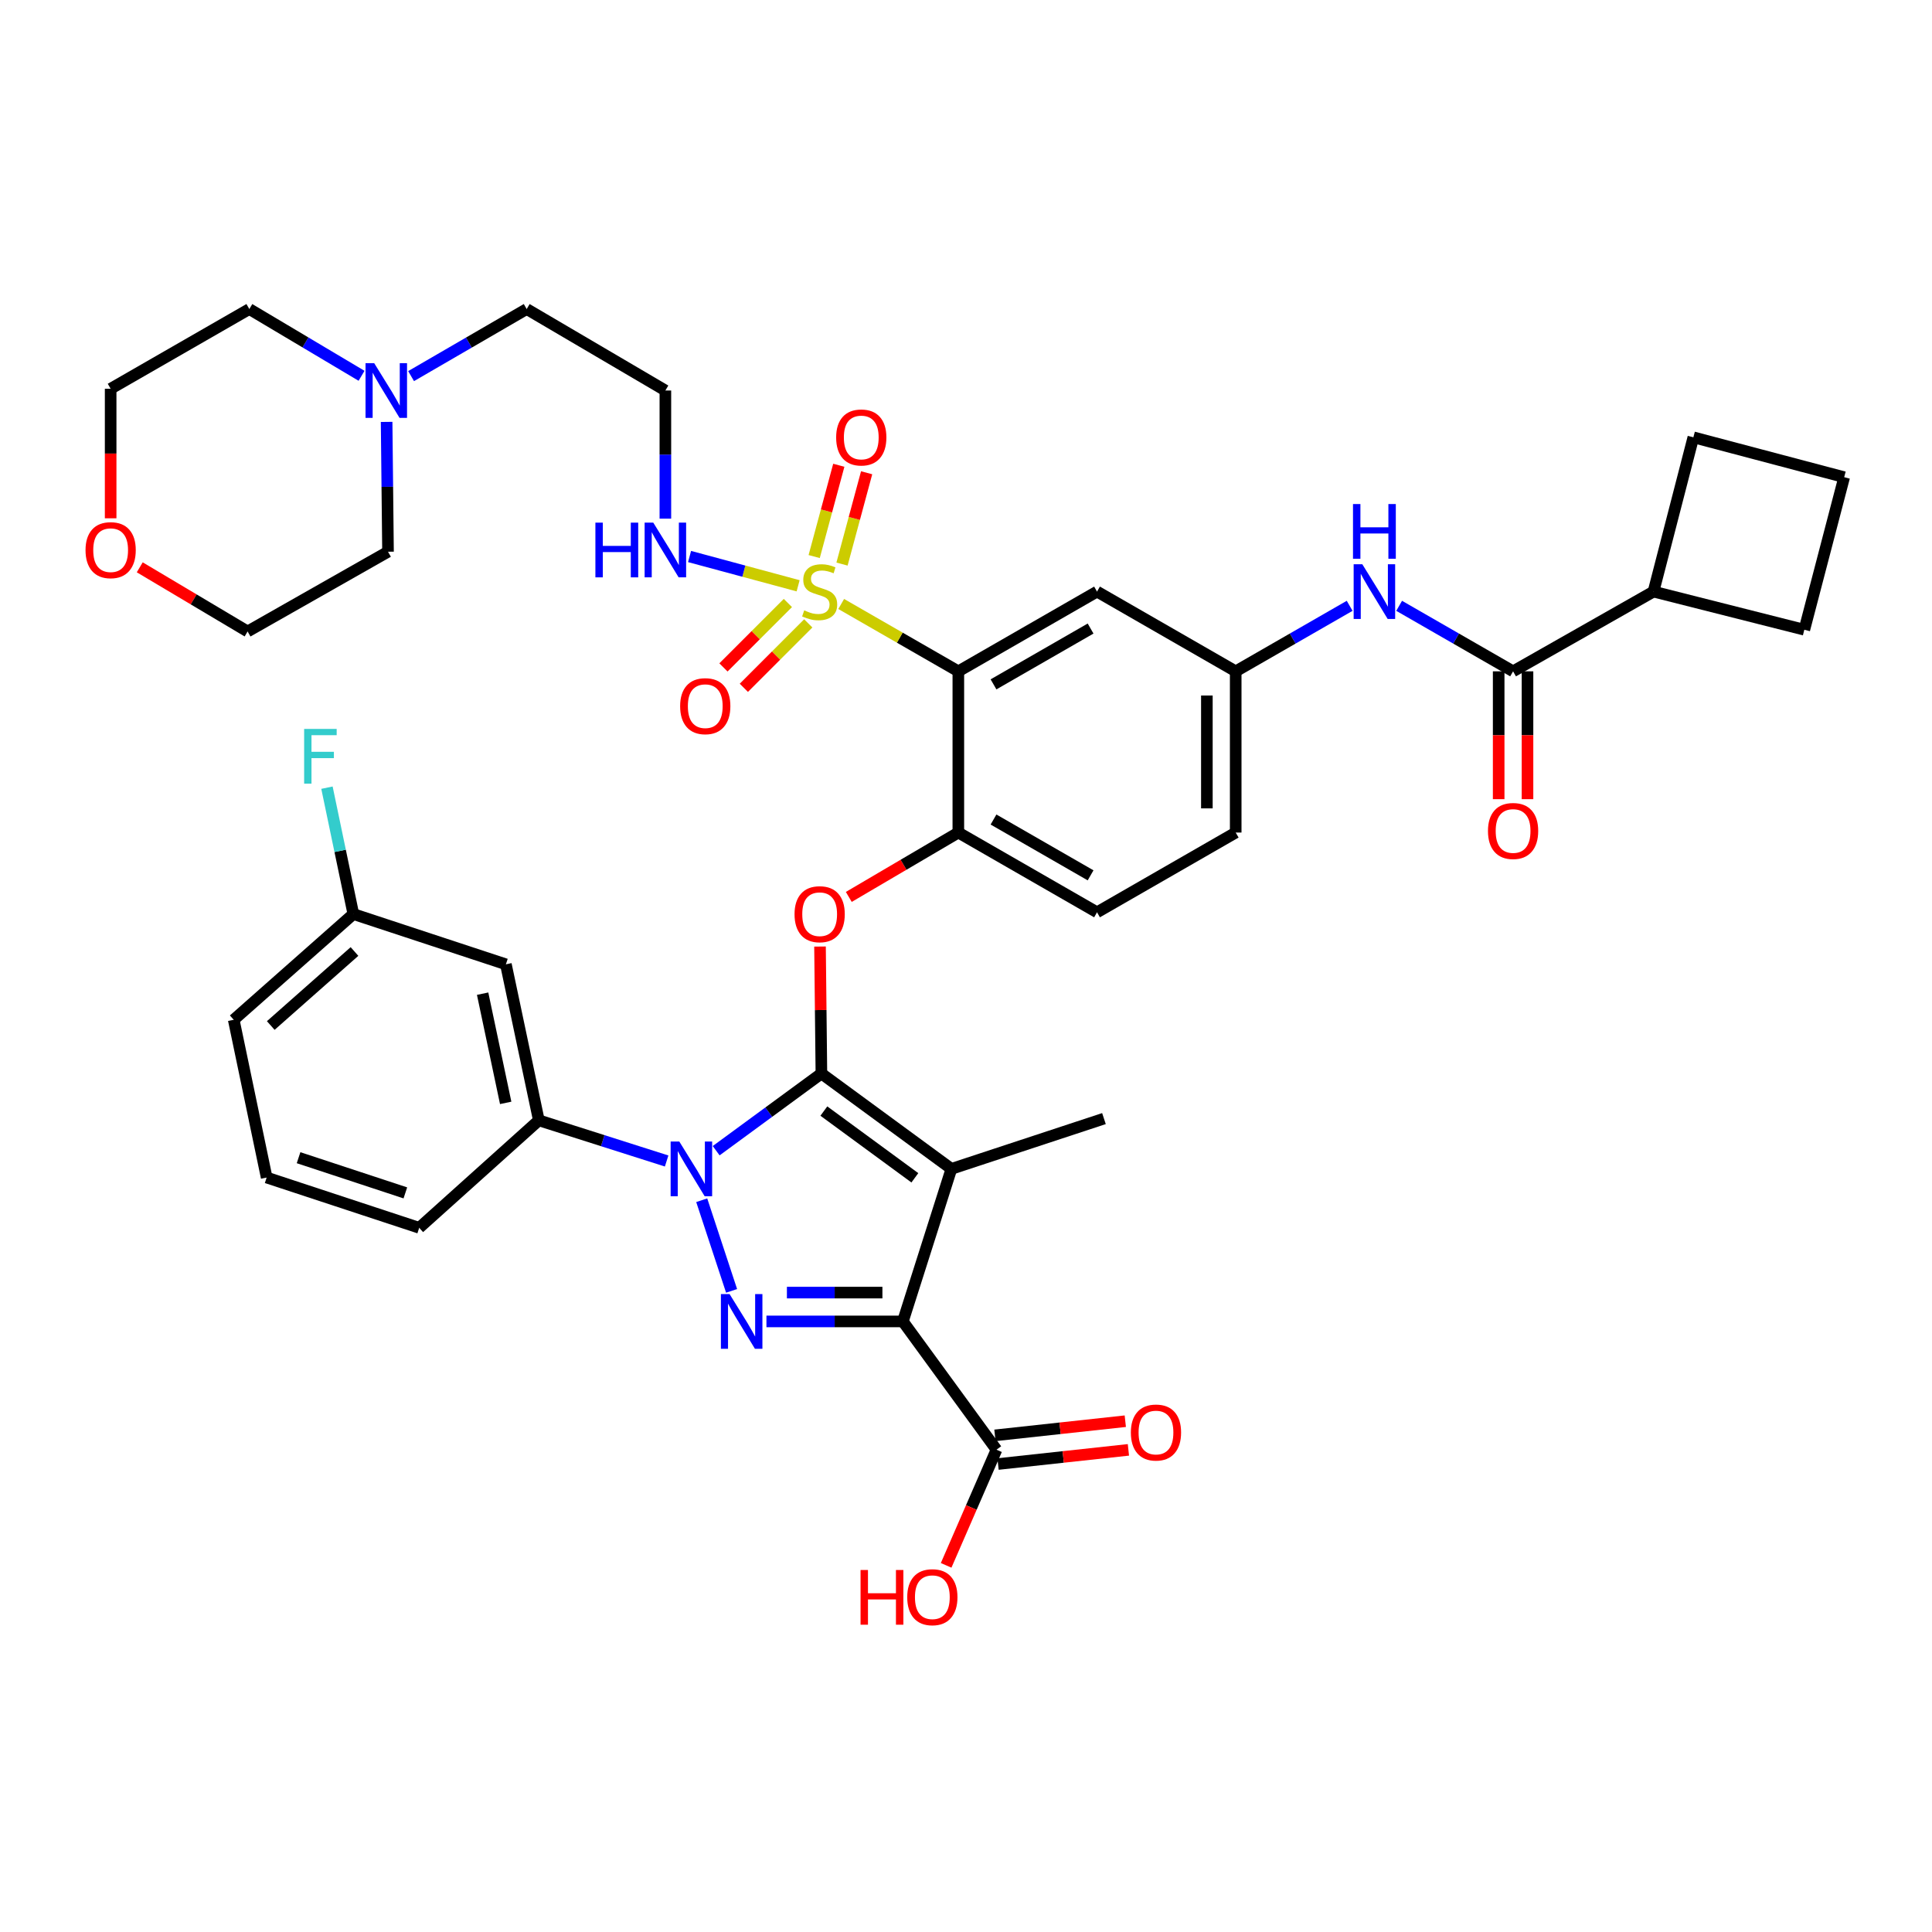 <?xml version='1.0' encoding='iso-8859-1'?>
<svg version='1.1' baseProfile='full'
              xmlns='http://www.w3.org/2000/svg'
                      xmlns:rdkit='http://www.rdkit.org/xml'
                      xmlns:xlink='http://www.w3.org/1999/xlink'
                  xml:space='preserve'
width='1000px' height='1000px' viewBox='0 0 1000 1000'>
<!-- END OF HEADER -->
<rect style='opacity:1.0;fill:#FFFFFF;stroke:none' width='1000' height='1000' x='0' y='0'> </rect>
<path class='bond-0' d='M 698.578,313.572 L 669.088,330.527' style='fill:none;fill-rule:evenodd;stroke:#0000FF;stroke-width:6px;stroke-linecap:butt;stroke-linejoin:miter;stroke-opacity:1' />
<path class='bond-0' d='M 669.088,330.527 L 639.598,347.482' style='fill:none;fill-rule:evenodd;stroke:#000000;stroke-width:6px;stroke-linecap:butt;stroke-linejoin:miter;stroke-opacity:1' />
<path class='bond-1' d='M 724.198,313.573 L 753.684,330.528' style='fill:none;fill-rule:evenodd;stroke:#0000FF;stroke-width:6px;stroke-linecap:butt;stroke-linejoin:miter;stroke-opacity:1' />
<path class='bond-1' d='M 753.684,330.528 L 783.17,347.482' style='fill:none;fill-rule:evenodd;stroke:#000000;stroke-width:6px;stroke-linecap:butt;stroke-linejoin:miter;stroke-opacity:1' />
<path class='bond-2' d='M 345.048,600.929 L 311.974,590.404' style='fill:none;fill-rule:evenodd;stroke:#0000FF;stroke-width:6px;stroke-linecap:butt;stroke-linejoin:miter;stroke-opacity:1' />
<path class='bond-2' d='M 311.974,590.404 L 278.899,579.879' style='fill:none;fill-rule:evenodd;stroke:#000000;stroke-width:6px;stroke-linecap:butt;stroke-linejoin:miter;stroke-opacity:1' />
<path class='bond-3' d='M 363.211,621.244 L 378.671,668.155' style='fill:none;fill-rule:evenodd;stroke:#0000FF;stroke-width:6px;stroke-linecap:butt;stroke-linejoin:miter;stroke-opacity:1' />
<path class='bond-4' d='M 370.686,595.6 L 397.922,575.628' style='fill:none;fill-rule:evenodd;stroke:#0000FF;stroke-width:6px;stroke-linecap:butt;stroke-linejoin:miter;stroke-opacity:1' />
<path class='bond-4' d='M 397.922,575.628 L 425.157,555.656' style='fill:none;fill-rule:evenodd;stroke:#000000;stroke-width:6px;stroke-linecap:butt;stroke-linejoin:miter;stroke-opacity:1' />
<path class='bond-5' d='M 396.708,683.966 L 432.018,683.966' style='fill:none;fill-rule:evenodd;stroke:#0000FF;stroke-width:6px;stroke-linecap:butt;stroke-linejoin:miter;stroke-opacity:1' />
<path class='bond-5' d='M 432.018,683.966 L 467.327,683.966' style='fill:none;fill-rule:evenodd;stroke:#000000;stroke-width:6px;stroke-linecap:butt;stroke-linejoin:miter;stroke-opacity:1' />
<path class='bond-5' d='M 407.301,669.045 L 432.018,669.045' style='fill:none;fill-rule:evenodd;stroke:#0000FF;stroke-width:6px;stroke-linecap:butt;stroke-linejoin:miter;stroke-opacity:1' />
<path class='bond-5' d='M 432.018,669.045 L 456.734,669.045' style='fill:none;fill-rule:evenodd;stroke:#000000;stroke-width:6px;stroke-linecap:butt;stroke-linejoin:miter;stroke-opacity:1' />
<path class='bond-6' d='M 467.327,683.966 L 515.781,750.36' style='fill:none;fill-rule:evenodd;stroke:#000000;stroke-width:6px;stroke-linecap:butt;stroke-linejoin:miter;stroke-opacity:1' />
<path class='bond-7' d='M 467.327,683.966 L 492.445,605.006' style='fill:none;fill-rule:evenodd;stroke:#000000;stroke-width:6px;stroke-linecap:butt;stroke-linejoin:miter;stroke-opacity:1' />
<path class='bond-8' d='M 492.445,605.006 L 571.406,578.984' style='fill:none;fill-rule:evenodd;stroke:#000000;stroke-width:6px;stroke-linecap:butt;stroke-linejoin:miter;stroke-opacity:1' />
<path class='bond-9' d='M 492.445,605.006 L 425.157,555.656' style='fill:none;fill-rule:evenodd;stroke:#000000;stroke-width:6px;stroke-linecap:butt;stroke-linejoin:miter;stroke-opacity:1' />
<path class='bond-9' d='M 473.527,609.636 L 426.425,575.091' style='fill:none;fill-rule:evenodd;stroke:#000000;stroke-width:6px;stroke-linecap:butt;stroke-linejoin:miter;stroke-opacity:1' />
<path class='bond-10' d='M 425.157,555.656 L 424.797,522.793' style='fill:none;fill-rule:evenodd;stroke:#000000;stroke-width:6px;stroke-linecap:butt;stroke-linejoin:miter;stroke-opacity:1' />
<path class='bond-10' d='M 424.797,522.793 L 424.437,489.93' style='fill:none;fill-rule:evenodd;stroke:#FF0000;stroke-width:6px;stroke-linecap:butt;stroke-linejoin:miter;stroke-opacity:1' />
<path class='bond-11' d='M 639.598,430.928 L 639.598,347.482' style='fill:none;fill-rule:evenodd;stroke:#000000;stroke-width:6px;stroke-linecap:butt;stroke-linejoin:miter;stroke-opacity:1' />
<path class='bond-11' d='M 624.677,418.411 L 624.677,359.999' style='fill:none;fill-rule:evenodd;stroke:#000000;stroke-width:6px;stroke-linecap:butt;stroke-linejoin:miter;stroke-opacity:1' />
<path class='bond-12' d='M 639.598,430.928 L 567.817,472.203' style='fill:none;fill-rule:evenodd;stroke:#000000;stroke-width:6px;stroke-linecap:butt;stroke-linejoin:miter;stroke-opacity:1' />
<path class='bond-13' d='M 439.335,464.245 L 467.685,447.586' style='fill:none;fill-rule:evenodd;stroke:#FF0000;stroke-width:6px;stroke-linecap:butt;stroke-linejoin:miter;stroke-opacity:1' />
<path class='bond-13' d='M 467.685,447.586 L 496.035,430.928' style='fill:none;fill-rule:evenodd;stroke:#000000;stroke-width:6px;stroke-linecap:butt;stroke-linejoin:miter;stroke-opacity:1' />
<path class='bond-14' d='M 639.598,347.482 L 567.817,306.207' style='fill:none;fill-rule:evenodd;stroke:#000000;stroke-width:6px;stroke-linecap:butt;stroke-linejoin:miter;stroke-opacity:1' />
<path class='bond-15' d='M 567.817,306.207 L 496.035,347.482' style='fill:none;fill-rule:evenodd;stroke:#000000;stroke-width:6px;stroke-linecap:butt;stroke-linejoin:miter;stroke-opacity:1' />
<path class='bond-15' d='M 564.487,325.334 L 514.24,354.227' style='fill:none;fill-rule:evenodd;stroke:#000000;stroke-width:6px;stroke-linecap:butt;stroke-linejoin:miter;stroke-opacity:1' />
<path class='bond-16' d='M 496.035,347.482 L 496.035,430.928' style='fill:none;fill-rule:evenodd;stroke:#000000;stroke-width:6px;stroke-linecap:butt;stroke-linejoin:miter;stroke-opacity:1' />
<path class='bond-17' d='M 496.035,347.482 L 465.719,330.05' style='fill:none;fill-rule:evenodd;stroke:#000000;stroke-width:6px;stroke-linecap:butt;stroke-linejoin:miter;stroke-opacity:1' />
<path class='bond-17' d='M 465.719,330.05 L 435.403,312.619' style='fill:none;fill-rule:evenodd;stroke:#CCCC00;stroke-width:6px;stroke-linecap:butt;stroke-linejoin:miter;stroke-opacity:1' />
<path class='bond-18' d='M 515.781,750.36 L 502.75,780.293' style='fill:none;fill-rule:evenodd;stroke:#000000;stroke-width:6px;stroke-linecap:butt;stroke-linejoin:miter;stroke-opacity:1' />
<path class='bond-18' d='M 502.75,780.293 L 489.72,810.227' style='fill:none;fill-rule:evenodd;stroke:#FF0000;stroke-width:6px;stroke-linecap:butt;stroke-linejoin:miter;stroke-opacity:1' />
<path class='bond-19' d='M 516.587,757.777 L 550.324,754.111' style='fill:none;fill-rule:evenodd;stroke:#000000;stroke-width:6px;stroke-linecap:butt;stroke-linejoin:miter;stroke-opacity:1' />
<path class='bond-19' d='M 550.324,754.111 L 584.061,750.445' style='fill:none;fill-rule:evenodd;stroke:#FF0000;stroke-width:6px;stroke-linecap:butt;stroke-linejoin:miter;stroke-opacity:1' />
<path class='bond-19' d='M 514.975,742.942 L 548.712,739.277' style='fill:none;fill-rule:evenodd;stroke:#000000;stroke-width:6px;stroke-linecap:butt;stroke-linejoin:miter;stroke-opacity:1' />
<path class='bond-19' d='M 548.712,739.277 L 582.45,735.611' style='fill:none;fill-rule:evenodd;stroke:#FF0000;stroke-width:6px;stroke-linecap:butt;stroke-linejoin:miter;stroke-opacity:1' />
<path class='bond-20' d='M 855.847,306.207 L 933.912,325.954' style='fill:none;fill-rule:evenodd;stroke:#000000;stroke-width:6px;stroke-linecap:butt;stroke-linejoin:miter;stroke-opacity:1' />
<path class='bond-21' d='M 855.847,306.207 L 876.48,226.351' style='fill:none;fill-rule:evenodd;stroke:#000000;stroke-width:6px;stroke-linecap:butt;stroke-linejoin:miter;stroke-opacity:1' />
<path class='bond-22' d='M 855.847,306.207 L 783.17,347.482' style='fill:none;fill-rule:evenodd;stroke:#000000;stroke-width:6px;stroke-linecap:butt;stroke-linejoin:miter;stroke-opacity:1' />
<path class='bond-23' d='M 496.035,430.928 L 567.817,472.203' style='fill:none;fill-rule:evenodd;stroke:#000000;stroke-width:6px;stroke-linecap:butt;stroke-linejoin:miter;stroke-opacity:1' />
<path class='bond-23' d='M 514.24,424.183 L 564.487,453.076' style='fill:none;fill-rule:evenodd;stroke:#000000;stroke-width:6px;stroke-linecap:butt;stroke-linejoin:miter;stroke-opacity:1' />
<path class='bond-24' d='M 775.709,347.482 L 775.709,380.565' style='fill:none;fill-rule:evenodd;stroke:#000000;stroke-width:6px;stroke-linecap:butt;stroke-linejoin:miter;stroke-opacity:1' />
<path class='bond-24' d='M 775.709,380.565 L 775.709,413.649' style='fill:none;fill-rule:evenodd;stroke:#FF0000;stroke-width:6px;stroke-linecap:butt;stroke-linejoin:miter;stroke-opacity:1' />
<path class='bond-24' d='M 790.631,347.482 L 790.631,380.565' style='fill:none;fill-rule:evenodd;stroke:#000000;stroke-width:6px;stroke-linecap:butt;stroke-linejoin:miter;stroke-opacity:1' />
<path class='bond-24' d='M 790.631,380.565 L 790.631,413.649' style='fill:none;fill-rule:evenodd;stroke:#FF0000;stroke-width:6px;stroke-linecap:butt;stroke-linejoin:miter;stroke-opacity:1' />
<path class='bond-25' d='M 954.545,246.993 L 876.48,226.351' style='fill:none;fill-rule:evenodd;stroke:#000000;stroke-width:6px;stroke-linecap:butt;stroke-linejoin:miter;stroke-opacity:1' />
<path class='bond-26' d='M 954.545,246.993 L 933.912,325.954' style='fill:none;fill-rule:evenodd;stroke:#000000;stroke-width:6px;stroke-linecap:butt;stroke-linejoin:miter;stroke-opacity:1' />
<path class='bond-27' d='M 261.847,499.128 L 278.899,579.879' style='fill:none;fill-rule:evenodd;stroke:#000000;stroke-width:6px;stroke-linecap:butt;stroke-linejoin:miter;stroke-opacity:1' />
<path class='bond-27' d='M 249.805,514.324 L 261.742,570.85' style='fill:none;fill-rule:evenodd;stroke:#000000;stroke-width:6px;stroke-linecap:butt;stroke-linejoin:miter;stroke-opacity:1' />
<path class='bond-28' d='M 261.847,499.128 L 182.887,473.106' style='fill:none;fill-rule:evenodd;stroke:#000000;stroke-width:6px;stroke-linecap:butt;stroke-linejoin:miter;stroke-opacity:1' />
<path class='bond-29' d='M 278.899,579.879 L 216.983,635.512' style='fill:none;fill-rule:evenodd;stroke:#000000;stroke-width:6px;stroke-linecap:butt;stroke-linejoin:miter;stroke-opacity:1' />
<path class='bond-30' d='M 182.887,473.106 L 176.06,440.402' style='fill:none;fill-rule:evenodd;stroke:#000000;stroke-width:6px;stroke-linecap:butt;stroke-linejoin:miter;stroke-opacity:1' />
<path class='bond-30' d='M 176.06,440.402 L 169.234,407.697' style='fill:none;fill-rule:evenodd;stroke:#33CCCC;stroke-width:6px;stroke-linecap:butt;stroke-linejoin:miter;stroke-opacity:1' />
<path class='bond-31' d='M 182.887,473.106 L 120.978,527.836' style='fill:none;fill-rule:evenodd;stroke:#000000;stroke-width:6px;stroke-linecap:butt;stroke-linejoin:miter;stroke-opacity:1' />
<path class='bond-31' d='M 183.483,492.495 L 140.147,530.806' style='fill:none;fill-rule:evenodd;stroke:#000000;stroke-width:6px;stroke-linecap:butt;stroke-linejoin:miter;stroke-opacity:1' />
<path class='bond-32' d='M 138.022,609.491 L 120.978,527.836' style='fill:none;fill-rule:evenodd;stroke:#000000;stroke-width:6px;stroke-linecap:butt;stroke-linejoin:miter;stroke-opacity:1' />
<path class='bond-33' d='M 138.022,609.491 L 216.983,635.512' style='fill:none;fill-rule:evenodd;stroke:#000000;stroke-width:6px;stroke-linecap:butt;stroke-linejoin:miter;stroke-opacity:1' />
<path class='bond-33' d='M 154.537,599.222 L 209.809,617.437' style='fill:none;fill-rule:evenodd;stroke:#000000;stroke-width:6px;stroke-linecap:butt;stroke-linejoin:miter;stroke-opacity:1' />
<path class='bond-34' d='M 407.804,312.107 L 391.133,328.78' style='fill:none;fill-rule:evenodd;stroke:#CCCC00;stroke-width:6px;stroke-linecap:butt;stroke-linejoin:miter;stroke-opacity:1' />
<path class='bond-34' d='M 391.133,328.78 L 374.462,345.454' style='fill:none;fill-rule:evenodd;stroke:#FF0000;stroke-width:6px;stroke-linecap:butt;stroke-linejoin:miter;stroke-opacity:1' />
<path class='bond-34' d='M 418.356,322.658 L 401.685,339.331' style='fill:none;fill-rule:evenodd;stroke:#CCCC00;stroke-width:6px;stroke-linecap:butt;stroke-linejoin:miter;stroke-opacity:1' />
<path class='bond-34' d='M 401.685,339.331 L 385.014,356.004' style='fill:none;fill-rule:evenodd;stroke:#FF0000;stroke-width:6px;stroke-linecap:butt;stroke-linejoin:miter;stroke-opacity:1' />
<path class='bond-35' d='M 435.823,291.962 L 442.195,268.332' style='fill:none;fill-rule:evenodd;stroke:#CCCC00;stroke-width:6px;stroke-linecap:butt;stroke-linejoin:miter;stroke-opacity:1' />
<path class='bond-35' d='M 442.195,268.332 L 448.568,244.703' style='fill:none;fill-rule:evenodd;stroke:#FF0000;stroke-width:6px;stroke-linecap:butt;stroke-linejoin:miter;stroke-opacity:1' />
<path class='bond-35' d='M 421.416,288.077 L 427.789,264.447' style='fill:none;fill-rule:evenodd;stroke:#CCCC00;stroke-width:6px;stroke-linecap:butt;stroke-linejoin:miter;stroke-opacity:1' />
<path class='bond-35' d='M 427.789,264.447 L 434.161,240.817' style='fill:none;fill-rule:evenodd;stroke:#FF0000;stroke-width:6px;stroke-linecap:butt;stroke-linejoin:miter;stroke-opacity:1' />
<path class='bond-36' d='M 413.106,303.202 L 385.011,295.628' style='fill:none;fill-rule:evenodd;stroke:#CCCC00;stroke-width:6px;stroke-linecap:butt;stroke-linejoin:miter;stroke-opacity:1' />
<path class='bond-36' d='M 385.011,295.628 L 356.916,288.053' style='fill:none;fill-rule:evenodd;stroke:#0000FF;stroke-width:6px;stroke-linecap:butt;stroke-linejoin:miter;stroke-opacity:1' />
<path class='bond-37' d='M 344.397,268.455 L 344.397,235.291' style='fill:none;fill-rule:evenodd;stroke:#0000FF;stroke-width:6px;stroke-linecap:butt;stroke-linejoin:miter;stroke-opacity:1' />
<path class='bond-37' d='M 344.397,235.291 L 344.397,202.128' style='fill:none;fill-rule:evenodd;stroke:#000000;stroke-width:6px;stroke-linecap:butt;stroke-linejoin:miter;stroke-opacity:1' />
<path class='bond-38' d='M 212.779,194.678 L 242.698,177.318' style='fill:none;fill-rule:evenodd;stroke:#0000FF;stroke-width:6px;stroke-linecap:butt;stroke-linejoin:miter;stroke-opacity:1' />
<path class='bond-38' d='M 242.698,177.318 L 272.616,159.958' style='fill:none;fill-rule:evenodd;stroke:#000000;stroke-width:6px;stroke-linecap:butt;stroke-linejoin:miter;stroke-opacity:1' />
<path class='bond-39' d='M 200.113,218.375 L 200.474,251.974' style='fill:none;fill-rule:evenodd;stroke:#0000FF;stroke-width:6px;stroke-linecap:butt;stroke-linejoin:miter;stroke-opacity:1' />
<path class='bond-39' d='M 200.474,251.974 L 200.834,285.574' style='fill:none;fill-rule:evenodd;stroke:#000000;stroke-width:6px;stroke-linecap:butt;stroke-linejoin:miter;stroke-opacity:1' />
<path class='bond-40' d='M 187.137,194.512 L 158.095,177.235' style='fill:none;fill-rule:evenodd;stroke:#0000FF;stroke-width:6px;stroke-linecap:butt;stroke-linejoin:miter;stroke-opacity:1' />
<path class='bond-40' d='M 158.095,177.235 L 129.052,159.958' style='fill:none;fill-rule:evenodd;stroke:#000000;stroke-width:6px;stroke-linecap:butt;stroke-linejoin:miter;stroke-opacity:1' />
<path class='bond-41' d='M 57.271,268.272 L 57.271,234.748' style='fill:none;fill-rule:evenodd;stroke:#FF0000;stroke-width:6px;stroke-linecap:butt;stroke-linejoin:miter;stroke-opacity:1' />
<path class='bond-41' d='M 57.271,234.748 L 57.271,201.225' style='fill:none;fill-rule:evenodd;stroke:#000000;stroke-width:6px;stroke-linecap:butt;stroke-linejoin:miter;stroke-opacity:1' />
<path class='bond-42' d='M 72.333,293.639 L 100.245,310.244' style='fill:none;fill-rule:evenodd;stroke:#FF0000;stroke-width:6px;stroke-linecap:butt;stroke-linejoin:miter;stroke-opacity:1' />
<path class='bond-42' d='M 100.245,310.244 L 128.157,326.849' style='fill:none;fill-rule:evenodd;stroke:#000000;stroke-width:6px;stroke-linecap:butt;stroke-linejoin:miter;stroke-opacity:1' />
<path class='bond-43' d='M 272.616,159.958 L 344.397,202.128' style='fill:none;fill-rule:evenodd;stroke:#000000;stroke-width:6px;stroke-linecap:butt;stroke-linejoin:miter;stroke-opacity:1' />
<path class='bond-44' d='M 200.834,285.574 L 128.157,326.849' style='fill:none;fill-rule:evenodd;stroke:#000000;stroke-width:6px;stroke-linecap:butt;stroke-linejoin:miter;stroke-opacity:1' />
<path class='bond-45' d='M 129.052,159.958 L 57.271,201.225' style='fill:none;fill-rule:evenodd;stroke:#000000;stroke-width:6px;stroke-linecap:butt;stroke-linejoin:miter;stroke-opacity:1' />
<path  class='atom-0' d='M 705.128 292.047
L 714.408 307.047
Q 715.328 308.527, 716.808 311.207
Q 718.288 313.887, 718.368 314.047
L 718.368 292.047
L 722.128 292.047
L 722.128 320.367
L 718.248 320.367
L 708.288 303.967
Q 707.128 302.047, 705.888 299.847
Q 704.688 297.647, 704.328 296.967
L 704.328 320.367
L 700.648 320.367
L 700.648 292.047
L 705.128 292.047
' fill='#0000FF'/>
<path  class='atom-0' d='M 700.308 260.895
L 704.148 260.895
L 704.148 272.935
L 718.628 272.935
L 718.628 260.895
L 722.468 260.895
L 722.468 289.215
L 718.628 289.215
L 718.628 276.135
L 704.148 276.135
L 704.148 289.215
L 700.308 289.215
L 700.308 260.895
' fill='#0000FF'/>
<path  class='atom-1' d='M 351.6 590.846
L 360.88 605.846
Q 361.8 607.326, 363.28 610.006
Q 364.76 612.686, 364.84 612.846
L 364.84 590.846
L 368.6 590.846
L 368.6 619.166
L 364.72 619.166
L 354.76 602.766
Q 353.6 600.846, 352.36 598.646
Q 351.16 596.446, 350.8 595.766
L 350.8 619.166
L 347.12 619.166
L 347.12 590.846
L 351.6 590.846
' fill='#0000FF'/>
<path  class='atom-2' d='M 377.622 669.806
L 386.902 684.806
Q 387.822 686.286, 389.302 688.966
Q 390.782 691.646, 390.862 691.806
L 390.862 669.806
L 394.622 669.806
L 394.622 698.126
L 390.742 698.126
L 380.782 681.726
Q 379.622 679.806, 378.382 677.606
Q 377.182 675.406, 376.822 674.726
L 376.822 698.126
L 373.142 698.126
L 373.142 669.806
L 377.622 669.806
' fill='#0000FF'/>
<path  class='atom-7' d='M 411.253 473.186
Q 411.253 466.386, 414.613 462.586
Q 417.973 458.786, 424.253 458.786
Q 430.533 458.786, 433.893 462.586
Q 437.253 466.386, 437.253 473.186
Q 437.253 480.066, 433.853 483.986
Q 430.453 487.866, 424.253 487.866
Q 418.013 487.866, 414.613 483.986
Q 411.253 480.106, 411.253 473.186
M 424.253 484.666
Q 428.573 484.666, 430.893 481.786
Q 433.253 478.866, 433.253 473.186
Q 433.253 467.626, 430.893 464.826
Q 428.573 461.986, 424.253 461.986
Q 419.933 461.986, 417.573 464.786
Q 415.253 467.586, 415.253 473.186
Q 415.253 478.906, 417.573 481.786
Q 419.933 484.666, 424.253 484.666
' fill='#FF0000'/>
<path  class='atom-12' d='M 445.421 812.626
L 449.261 812.626
L 449.261 824.666
L 463.741 824.666
L 463.741 812.626
L 467.581 812.626
L 467.581 840.946
L 463.741 840.946
L 463.741 827.866
L 449.261 827.866
L 449.261 840.946
L 445.421 840.946
L 445.421 812.626
' fill='#FF0000'/>
<path  class='atom-12' d='M 469.581 826.706
Q 469.581 819.906, 472.941 816.106
Q 476.301 812.306, 482.581 812.306
Q 488.861 812.306, 492.221 816.106
Q 495.581 819.906, 495.581 826.706
Q 495.581 833.586, 492.181 837.506
Q 488.781 841.386, 482.581 841.386
Q 476.341 841.386, 472.941 837.506
Q 469.581 833.626, 469.581 826.706
M 482.581 838.186
Q 486.901 838.186, 489.221 835.306
Q 491.581 832.386, 491.581 826.706
Q 491.581 821.146, 489.221 818.346
Q 486.901 815.506, 482.581 815.506
Q 478.261 815.506, 475.901 818.306
Q 473.581 821.106, 473.581 826.706
Q 473.581 832.426, 475.901 835.306
Q 478.261 838.186, 482.581 838.186
' fill='#FF0000'/>
<path  class='atom-13' d='M 585.331 741.47
Q 585.331 734.67, 588.691 730.87
Q 592.051 727.07, 598.331 727.07
Q 604.611 727.07, 607.971 730.87
Q 611.331 734.67, 611.331 741.47
Q 611.331 748.35, 607.931 752.27
Q 604.531 756.15, 598.331 756.15
Q 592.091 756.15, 588.691 752.27
Q 585.331 748.39, 585.331 741.47
M 598.331 752.95
Q 602.651 752.95, 604.971 750.07
Q 607.331 747.15, 607.331 741.47
Q 607.331 735.91, 604.971 733.11
Q 602.651 730.27, 598.331 730.27
Q 594.011 730.27, 591.651 733.07
Q 589.331 735.87, 589.331 741.47
Q 589.331 747.19, 591.651 750.07
Q 594.011 752.95, 598.331 752.95
' fill='#FF0000'/>
<path  class='atom-18' d='M 770.17 430.112
Q 770.17 423.312, 773.53 419.512
Q 776.89 415.712, 783.17 415.712
Q 789.45 415.712, 792.81 419.512
Q 796.17 423.312, 796.17 430.112
Q 796.17 436.992, 792.77 440.912
Q 789.37 444.792, 783.17 444.792
Q 776.93 444.792, 773.53 440.912
Q 770.17 437.032, 770.17 430.112
M 783.17 441.592
Q 787.49 441.592, 789.81 438.712
Q 792.17 435.792, 792.17 430.112
Q 792.17 424.552, 789.81 421.752
Q 787.49 418.912, 783.17 418.912
Q 778.85 418.912, 776.49 421.712
Q 774.17 424.512, 774.17 430.112
Q 774.17 435.832, 776.49 438.712
Q 778.85 441.592, 783.17 441.592
' fill='#FF0000'/>
<path  class='atom-26' d='M 157.423 377.291
L 174.263 377.291
L 174.263 380.531
L 161.223 380.531
L 161.223 389.131
L 172.823 389.131
L 172.823 392.411
L 161.223 392.411
L 161.223 405.611
L 157.423 405.611
L 157.423 377.291
' fill='#33CCCC'/>
<path  class='atom-30' d='M 416.253 315.927
Q 416.573 316.047, 417.893 316.607
Q 419.213 317.167, 420.653 317.527
Q 422.133 317.847, 423.573 317.847
Q 426.253 317.847, 427.813 316.567
Q 429.373 315.247, 429.373 312.967
Q 429.373 311.407, 428.573 310.447
Q 427.813 309.487, 426.613 308.967
Q 425.413 308.447, 423.413 307.847
Q 420.893 307.087, 419.373 306.367
Q 417.893 305.647, 416.813 304.127
Q 415.773 302.607, 415.773 300.047
Q 415.773 296.487, 418.173 294.287
Q 420.613 292.087, 425.413 292.087
Q 428.693 292.087, 432.413 293.647
L 431.493 296.727
Q 428.093 295.327, 425.533 295.327
Q 422.773 295.327, 421.253 296.487
Q 419.733 297.607, 419.773 299.567
Q 419.773 301.087, 420.533 302.007
Q 421.333 302.927, 422.453 303.447
Q 423.613 303.967, 425.533 304.567
Q 428.093 305.367, 429.613 306.167
Q 431.133 306.967, 432.213 308.607
Q 433.333 310.207, 433.333 312.967
Q 433.333 316.887, 430.693 319.007
Q 428.093 321.087, 423.733 321.087
Q 421.213 321.087, 419.293 320.527
Q 417.413 320.007, 415.173 319.087
L 416.253 315.927
' fill='#CCCC00'/>
<path  class='atom-31' d='M 352.039 365.51
Q 352.039 358.71, 355.399 354.91
Q 358.759 351.11, 365.039 351.11
Q 371.319 351.11, 374.679 354.91
Q 378.039 358.71, 378.039 365.51
Q 378.039 372.39, 374.639 376.31
Q 371.239 380.19, 365.039 380.19
Q 358.799 380.19, 355.399 376.31
Q 352.039 372.43, 352.039 365.51
M 365.039 376.99
Q 369.359 376.99, 371.679 374.11
Q 374.039 371.19, 374.039 365.51
Q 374.039 359.95, 371.679 357.15
Q 369.359 354.31, 365.039 354.31
Q 360.719 354.31, 358.359 357.11
Q 356.039 359.91, 356.039 365.51
Q 356.039 371.23, 358.359 374.11
Q 360.719 376.99, 365.039 376.99
' fill='#FF0000'/>
<path  class='atom-32' d='M 432.79 226.431
Q 432.79 219.631, 436.15 215.831
Q 439.51 212.031, 445.79 212.031
Q 452.07 212.031, 455.43 215.831
Q 458.79 219.631, 458.79 226.431
Q 458.79 233.311, 455.39 237.231
Q 451.99 241.111, 445.79 241.111
Q 439.55 241.111, 436.15 237.231
Q 432.79 233.351, 432.79 226.431
M 445.79 237.911
Q 450.11 237.911, 452.43 235.031
Q 454.79 232.111, 454.79 226.431
Q 454.79 220.871, 452.43 218.071
Q 450.11 215.231, 445.79 215.231
Q 441.47 215.231, 439.11 218.031
Q 436.79 220.831, 436.79 226.431
Q 436.79 232.151, 439.11 235.031
Q 441.47 237.911, 445.79 237.911
' fill='#FF0000'/>
<path  class='atom-33' d='M 308.177 270.518
L 312.017 270.518
L 312.017 282.558
L 326.497 282.558
L 326.497 270.518
L 330.337 270.518
L 330.337 298.838
L 326.497 298.838
L 326.497 285.758
L 312.017 285.758
L 312.017 298.838
L 308.177 298.838
L 308.177 270.518
' fill='#0000FF'/>
<path  class='atom-33' d='M 338.137 270.518
L 347.417 285.518
Q 348.337 286.998, 349.817 289.678
Q 351.297 292.358, 351.377 292.518
L 351.377 270.518
L 355.137 270.518
L 355.137 298.838
L 351.257 298.838
L 341.297 282.438
Q 340.137 280.518, 338.897 278.318
Q 337.697 276.118, 337.337 275.438
L 337.337 298.838
L 333.657 298.838
L 333.657 270.518
L 338.137 270.518
' fill='#0000FF'/>
<path  class='atom-34' d='M 193.679 187.968
L 202.959 202.968
Q 203.879 204.448, 205.359 207.128
Q 206.839 209.808, 206.919 209.968
L 206.919 187.968
L 210.679 187.968
L 210.679 216.288
L 206.799 216.288
L 196.839 199.888
Q 195.679 197.968, 194.439 195.768
Q 193.239 193.568, 192.879 192.888
L 192.879 216.288
L 189.199 216.288
L 189.199 187.968
L 193.679 187.968
' fill='#0000FF'/>
<path  class='atom-35' d='M 44.271 284.758
Q 44.271 277.958, 47.631 274.158
Q 50.991 270.358, 57.271 270.358
Q 63.551 270.358, 66.911 274.158
Q 70.271 277.958, 70.271 284.758
Q 70.271 291.638, 66.871 295.558
Q 63.471 299.438, 57.271 299.438
Q 51.031 299.438, 47.631 295.558
Q 44.271 291.678, 44.271 284.758
M 57.271 296.238
Q 61.591 296.238, 63.911 293.358
Q 66.271 290.438, 66.271 284.758
Q 66.271 279.198, 63.911 276.398
Q 61.591 273.558, 57.271 273.558
Q 52.951 273.558, 50.591 276.358
Q 48.271 279.158, 48.271 284.758
Q 48.271 290.478, 50.591 293.358
Q 52.951 296.238, 57.271 296.238
' fill='#FF0000'/>
</svg>
